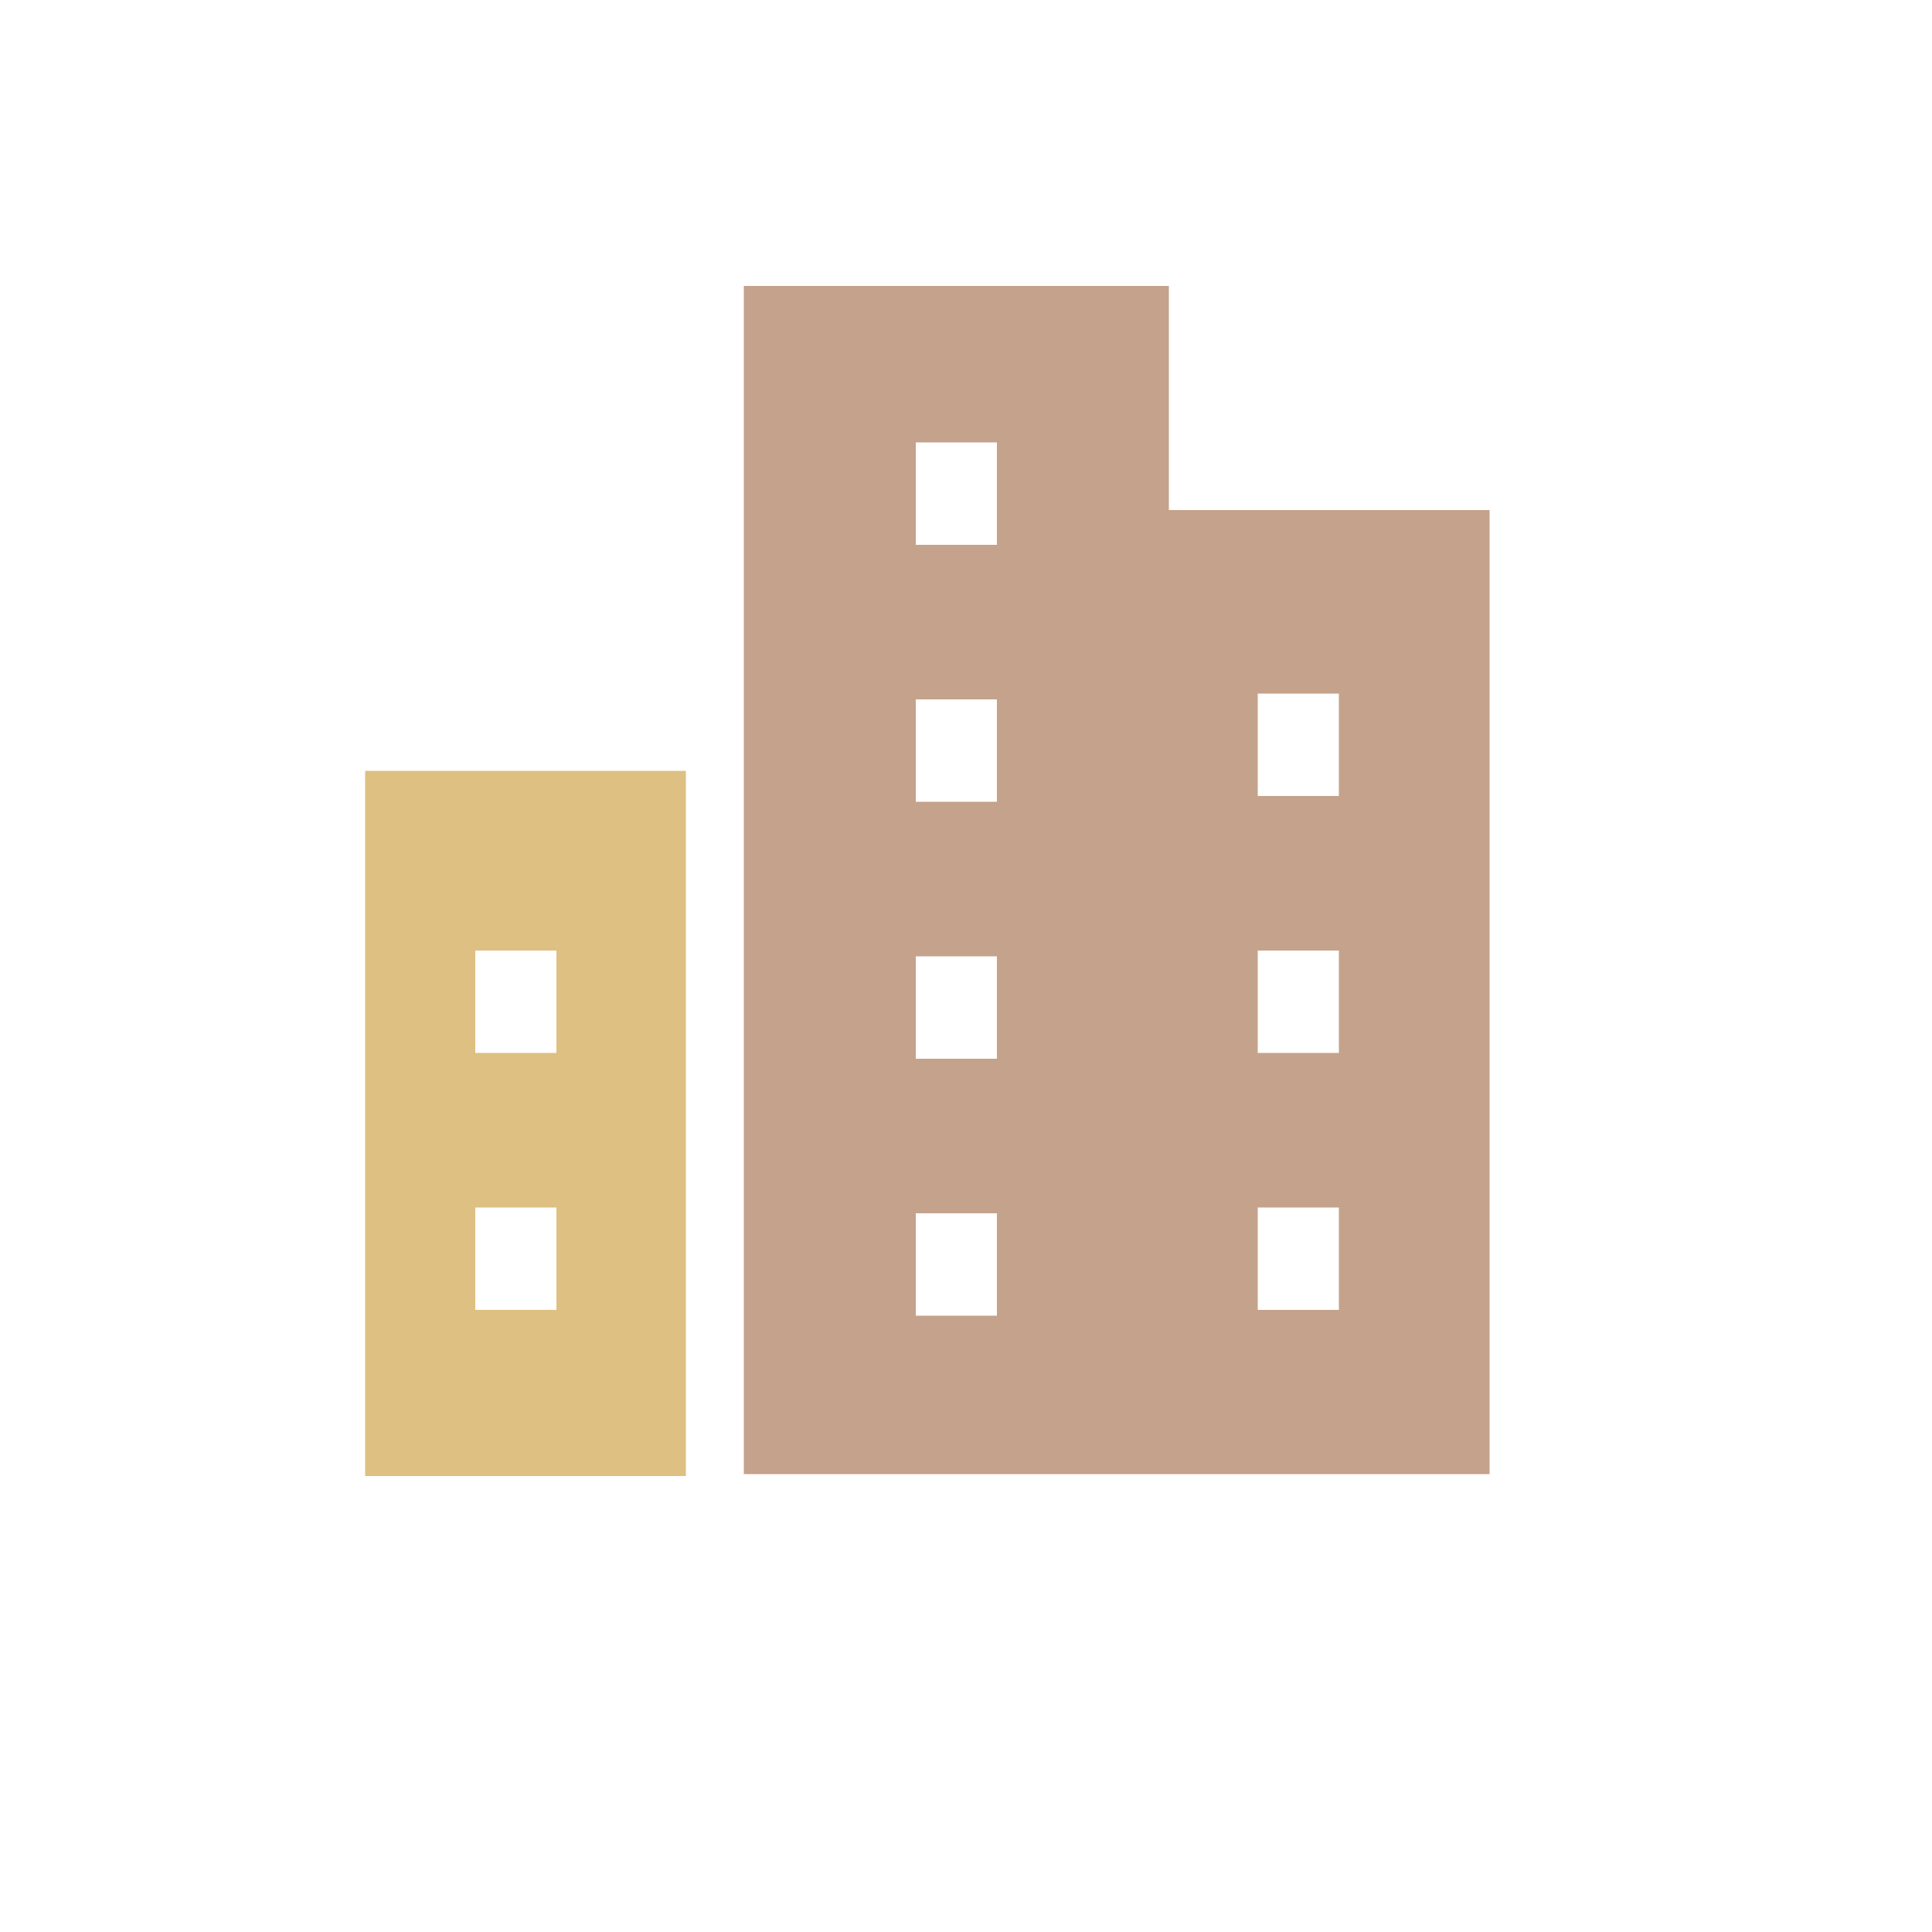 <?xml version="1.0" encoding="utf-8"?>
<!-- Generator: Adobe Illustrator 26.0.3, SVG Export Plug-In . SVG Version: 6.00 Build 0)  -->
<svg version="1.1" id="レイヤー_1" xmlns="http://www.w3.org/2000/svg" xmlns:xlink="http://www.w3.org/1999/xlink" x="0px"
	 y="0px" viewBox="0 0 100 100" style="enable-background:new 0 0 100 100;" xml:space="preserve">
<style type="text/css">
	.st0{fill-rule:evenodd;clip-rule:evenodd;fill:#C5A28B;}
	.st1{fill-rule:evenodd;clip-rule:evenodd;fill:#DDC082;}
</style>
<path class="st0" d="M38.5,76.3h4h14h4h16.6V26.4H60.5V14.8H38.5v25.1 M51.6,68.1h-4.2v-5.3h4.2V68.1z M51.6,54.8h-4.2v-5.3h4.2
	V54.8z M51.6,41.5h-4.2v-5.3h4.2V41.5z M51.6,28.2h-4.2v-5.3h4.2V28.2z M69.3,67.8h-4.2v-5.3h4.2V67.8z M69.3,54.5h-4.2v-5.3h4.2
	V54.5z M69.3,41.2h-4.2v-5.3h4.2V41.2z"/>
<path class="st1" d="M35.5,39.9H18.9v36.5h16.6 M28.8,67.8h-4.2v-5.3h4.2V67.8z M28.8,54.5h-4.2v-5.3h4.2V54.5z"/>
</svg>
